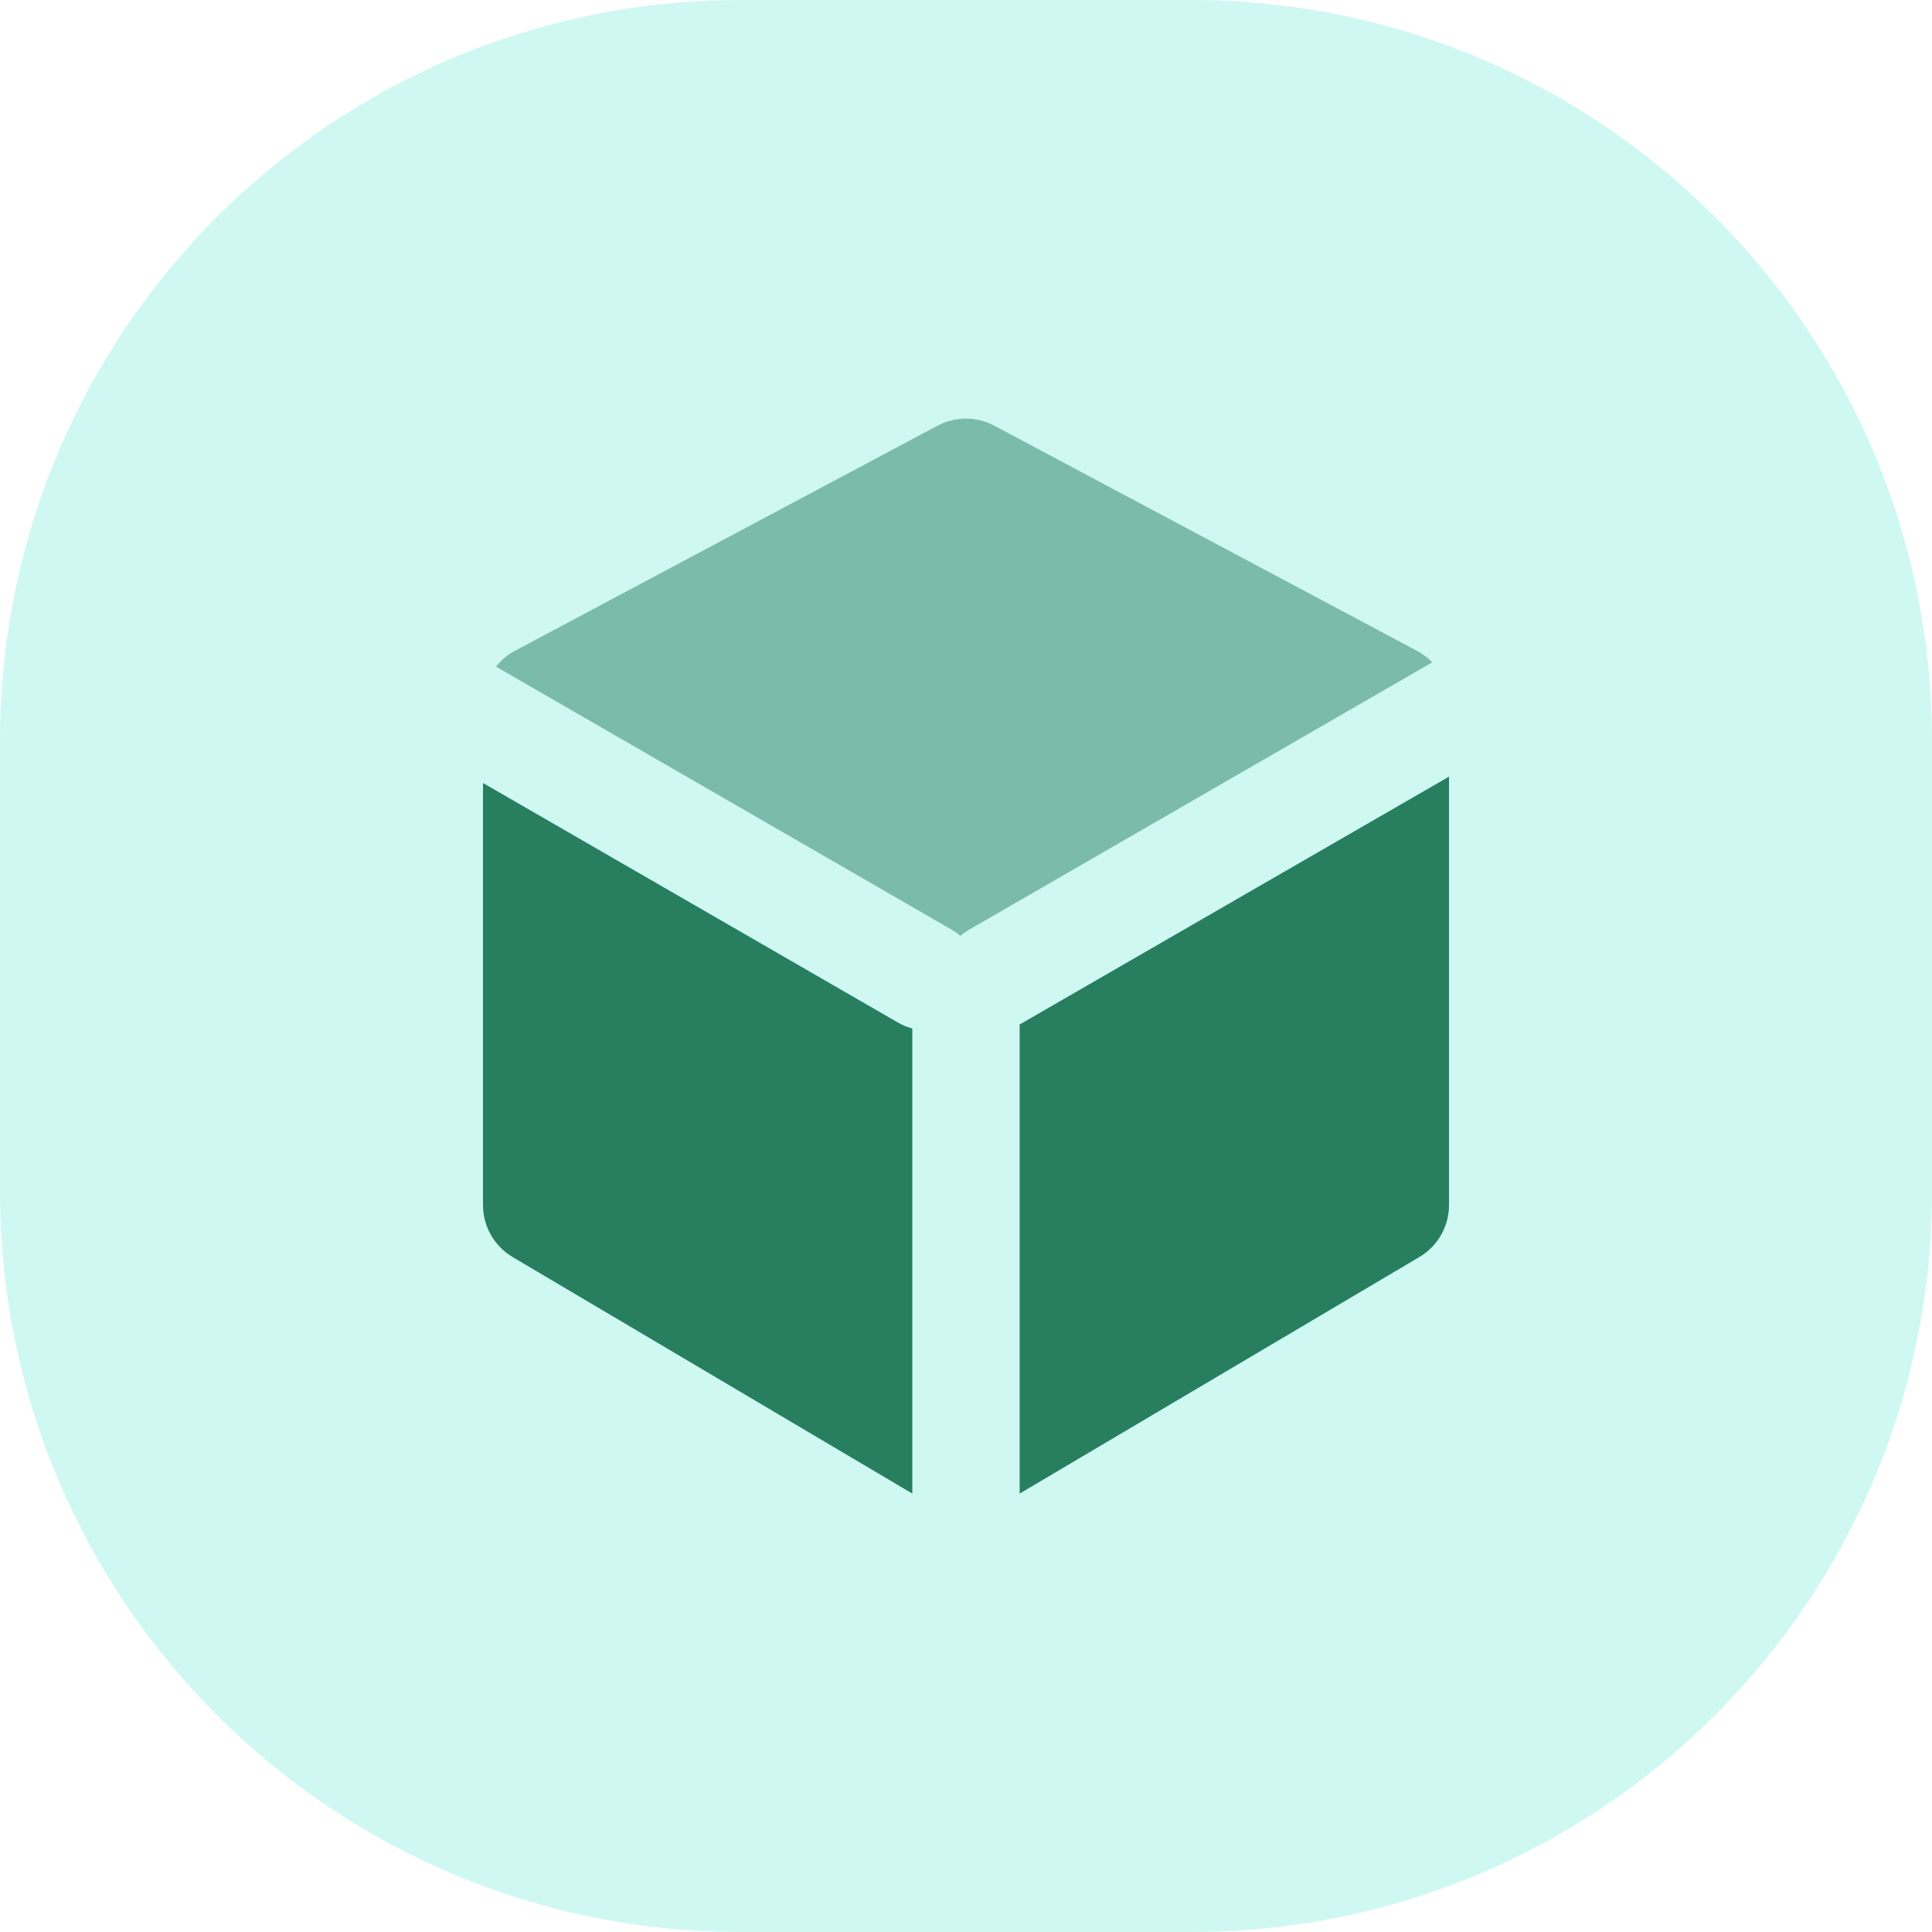<svg width="64" height="64" viewBox="0 0 64 64" fill="none" xmlns="http://www.w3.org/2000/svg">
<path opacity="0.21" d="M39.467 0C53.016 7.21562e-05 64 10.984 64 24.533V39.467C64 53.016 53.016 64 39.467 64H24.533C10.984 64 7.21609e-05 53.016 0 39.467V24.533C7.21609e-05 10.984 10.984 7.21562e-05 24.533 0H39.467Z" fill="#19DDC3"/>
<path fill-rule="evenodd" clip-rule="evenodd" d="M16 25.938L29.761 33.882C29.909 33.968 30.064 34.029 30.222 34.069V49.477L16.981 41.641C16.373 41.281 16 40.627 16 39.92V25.938ZM48 25.727V39.92C48 40.627 47.627 41.281 47.018 41.641L33.777 49.477V33.934C33.81 33.918 33.842 33.901 33.873 33.882L48 25.727Z" fill="#277F60"/>
<path opacity="0.499" fill-rule="evenodd" clip-rule="evenodd" d="M16.43 22.082C16.598 21.87 16.81 21.69 17.057 21.559L31.057 14.102C31.645 13.789 32.35 13.789 32.938 14.102L46.938 21.559C47.128 21.66 47.298 21.79 47.443 21.942L32.093 30.803C31.992 30.862 31.899 30.928 31.814 31.002C31.73 30.928 31.637 30.862 31.536 30.803L16.43 22.082Z" fill="#277F60"/>
</svg>
